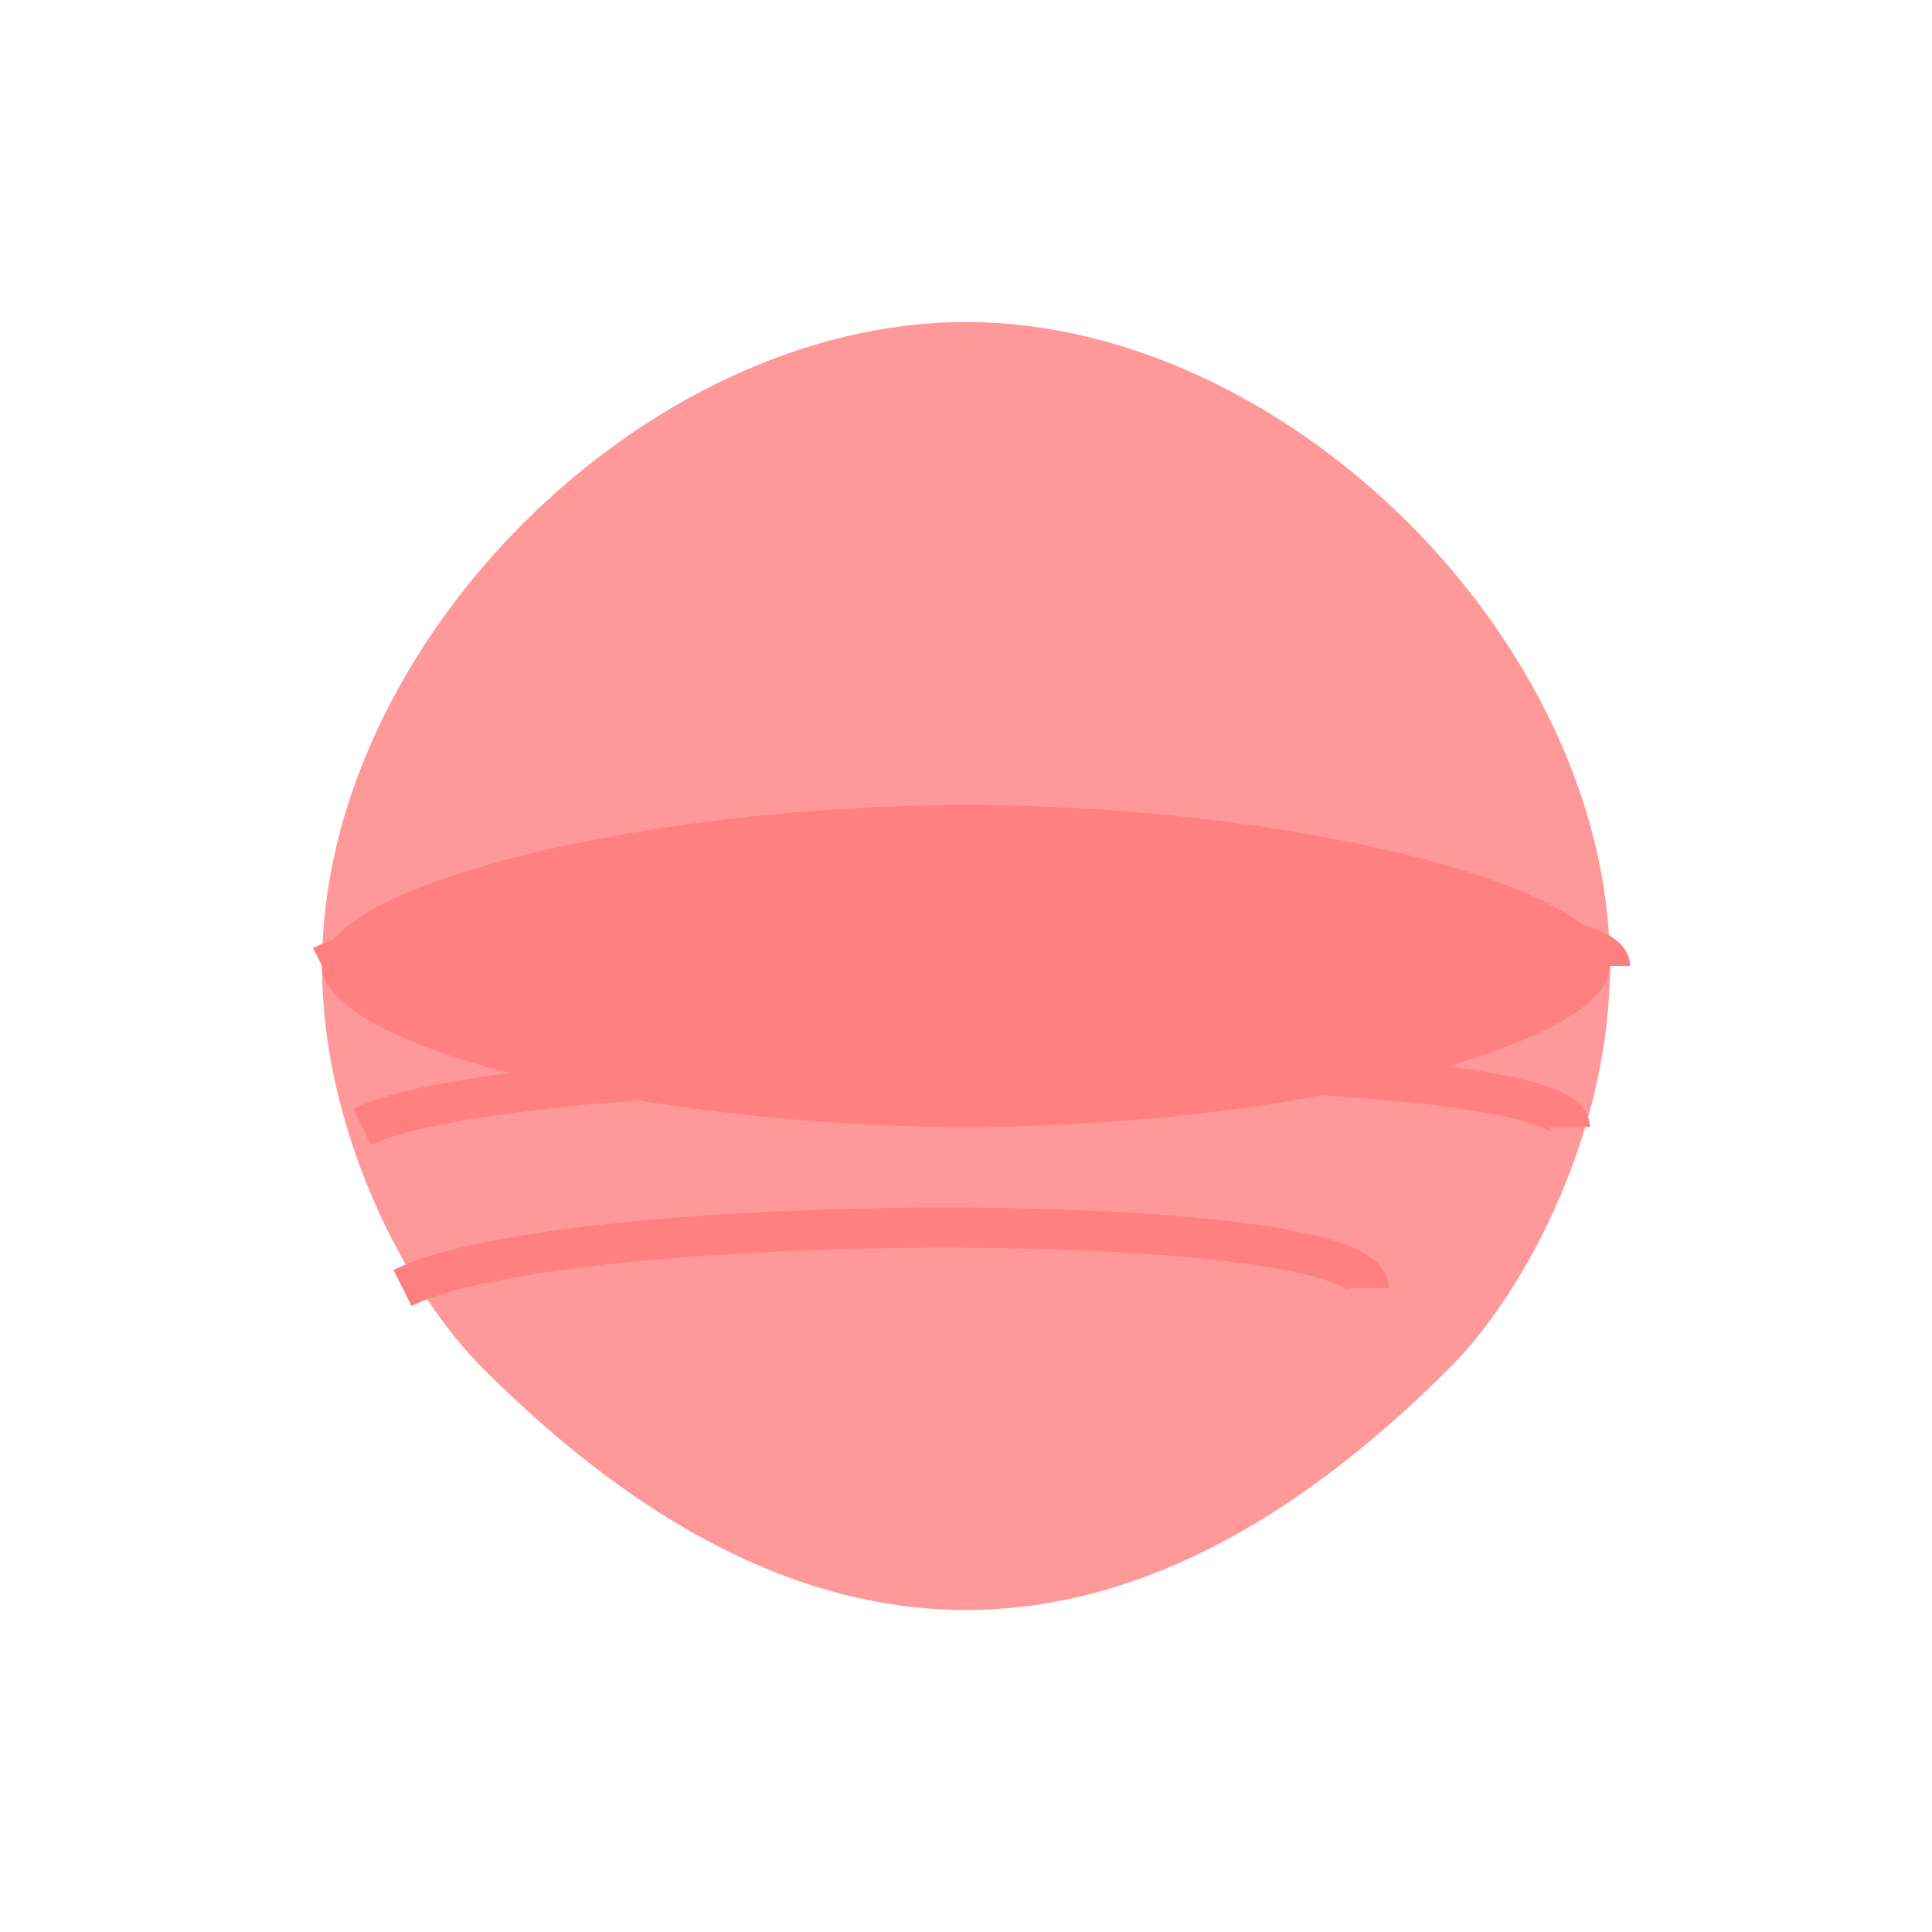 <svg xmlns="http://www.w3.org/2000/svg" viewBox="0 0 24 24">
  <!-- Main beanie body -->
  <path fill="#ff9999" d="M4 12c0-4 4-8 8-8s8 4 8 8c0 2-1 4-2 5-2 2-4 3-6 3s-4-1-6-3c-1-1-2-3-2-5z"/>
  
  <!-- Knit texture lines -->
  <path fill="none" stroke="#ff8080" stroke-width="0.5" d="
    M4 12c2-1 16-1 16 0
    M4.5 14c2-1 15-1 15 0
    M5 16c2-1 12-1 12 0
  "/>
  
  <!-- Folded brim -->
  <path fill="#ff8080" d="M4 12c0-1 4-2 8-2s8 1 8 2c0 1-4 2-8 2s-8-1-8-2z"/>
</svg> 